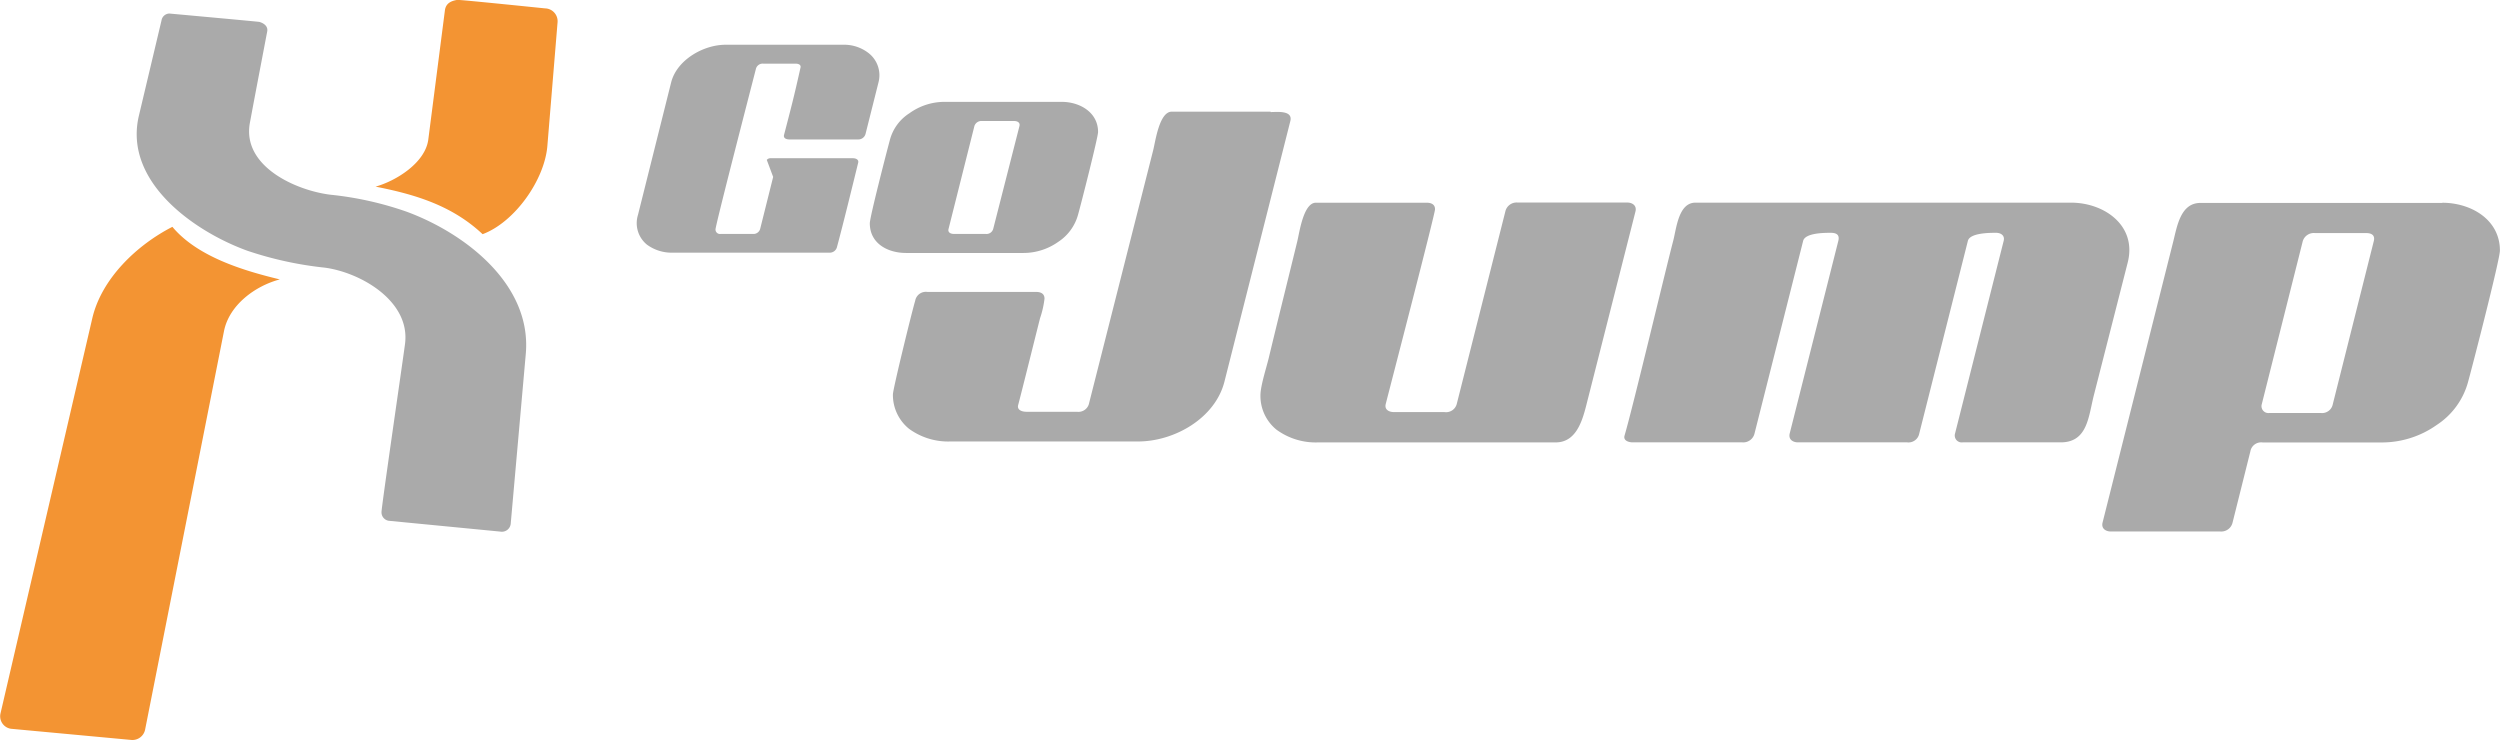 <svg id="Foreground" xmlns="http://www.w3.org/2000/svg" viewBox="0 0 561.53 166.21"><defs><style>.cls-1{fill:#f39433;}.cls-2{fill:#aaa;}</style></defs><path class="cls-1" d="M38.72 50.95c5.61 6.72 15.92 9.83 24.13 11.81-5.51 1.45-11.37 5.73-12.54 11.62l-17.73 89.56a2.91 2.91 0 0 1-3.2 2.25l-26.92-2.5a2.83 2.83 0 0 1-2.35-3.43l20.61-88.72c2.08-9 10.09-16.55 18-20.59zM84.36 41.92c4.62-1.3 11.16-5.35 11.84-10.58l3.73-29c.2-1.59 1.38-2.14 2.77-2.36.5-.08 18 1.73 19.71 1.9a2.89 2.89 0 0 1 2.83 3.08l-2.3 27.87c-.64 7.6-7.32 17.07-14.54 19.77-6.82-6.41-15.05-8.91-24.04-10.68z"/><path class="cls-2" d="M85.69 115.07c-.11-.53 4.89-34.72 5.27-37.73 1.34-9.63-9.88-16.13-18-17.22a80.93 80.93 0 0 1-17.4-3.8c-11.98-4.34-27.84-15.52-24.37-30.3l5.08-21.4a1.84 1.84 0 0 1 1.76-1.58s19.94 1.81 20.22 1.88c.94.26 2 .94 1.77 2.14-1.3 6.84-2.62 13.67-3.89 20.52-1.81 9.77 10.33 15.21 18.12 16.16a74.68 74.68 0 0 1 17 3.78c13.1 4.8 28.22 16.3 26.85 31.94l-3.39 38.21a2 2 0 0 1-2.37 1.73l-24.86-2.41a1.91 1.91 0 0 1-1.79-1.92zM285.42 25.17c1.38 0 5-.44 4.41 2l-14.8 58.53c-2.09 8.27-11.28 13.46-19.4 13.46h-42.14a14.9 14.9 0 0 1-9.34-2.87 9.77 9.77 0 0 1-3.59-7.72c0-1.17 4.34-18.86 5-21a2.43 2.43 0 0 1 2.73-2h24.45c1 0 1.87.37 1.87 1.51a21.18 21.18 0 0 1-1 4.39c-.83 3.25-4.12 16.52-4.92 19.51-.29 1.11.85 1.51 1.87 1.51h11.35a2.45 2.45 0 0 0 2.73-2l14.39-56.79c.5-2 1.37-8.62 4.17-8.62h22.17zm192.49 33.8l-7.6 29.79c-1.22 4.77-1.39 10.6-7.46 10.6h-22a1.56 1.56 0 0 1-1.72-2l10.92-43.26c.31-1.21-.64-1.81-1.72-1.81-1.33 0-5.87 0-6.32 1.81l-10.92 43.26a2.46 2.46 0 0 1-2.73 2h-24.5c-1.16 0-2.2-.66-1.87-2l10.92-43.26c.34-1.35-.4-1.81-1.72-1.81s-5.72 0-6.18 1.81l-10.92 43.26a2.6 2.6 0 0 1-2.73 2h-24.6c-1 0-2.19-.42-1.87-1.51 1.81-6.1 9.43-38.1 10.92-43.71.73-2.78 1.18-8.62 5-8.62h84.42c7.49.02 14.78 5.21 12.68 13.44zm-121.19 30.4c-1 3.81-2.08 10-7.3 10h-53.38a14.91 14.91 0 0 1-9.34-2.87 9.76 9.76 0 0 1-3.59-7.71c0-2.23 1.5-6.67 2-8.94 2.06-8.58 4.2-17.13 6.29-25.7.48-2 1.38-8.62 4.17-8.62h24.88c1 0 1.9.37 1.87 1.51s-10.11 39.94-11.07 43.71c-.32 1.28.76 1.81 1.87 1.81h11.35a2.47 2.47 0 0 0 2.73-1.81l10.92-43.26a2.6 2.6 0 0 1 2.73-2h24.63c1.17 0 2.2.68 1.87 2zM173.66 39.74l-1.43-3.82a1 1 0 0 1 .82-.38h18.53c.58 0 1.35.26 1.18 1-1.23 5-3.42 14-4.8 19.07a1.67 1.67 0 0 1-1.72 1.14h-35.05a9.36 9.36 0 0 1-5.89-1.81 6.22 6.22 0 0 1-2-6.68l7.44-29.72c1.27-5.08 7.25-8.49 12.23-8.49h26.37a8.94 8.94 0 0 1 5.8 1.91 6.31 6.31 0 0 1 2.17 6.58l-2.9 11.54a1.67 1.67 0 0 1-1.72 1.24h-15.41c-.64 0-1.36-.26-1.18-1 1.73-6.66 2.23-8.54 3.71-15.16.14-.64-.51-.86-1.09-.86h-7.25a1.56 1.56 0 0 0-1.7 1.24c-.8 3.14-9.06 35-9.06 36a1 1 0 0 0 1.18 1h7.16a1.56 1.56 0 0 0 1.72-1.24zm40.55 12.8h7.16a1.56 1.56 0 0 0 1.72-1.14l5.89-23.08c.21-.82-.5-1.14-1.18-1.14h-7.22a1.65 1.65 0 0 0-1.72 1.14l-5.8 23.08c-.23.8.47 1.14 1.15 1.14zm24.28-29.66c4 0 8.15 2.32 8.15 6.77 0 1.17-3.87 16.38-4.53 18.69a10.63 10.63 0 0 1-4.44 6 13.52 13.52 0 0 1-7.79 2.48h-26.36c-4.09 0-8.15-2.1-8.15-6.67 0-1.38 3.83-16.22 4.53-18.79a10.17 10.17 0 0 1 4.35-5.91 13.47 13.47 0 0 1 7.79-2.57h26.46zm310.09 22.66c6.35 0 12.93 3.71 12.93 10.74 0 2-6.11 25.74-7.19 29.64a16.79 16.79 0 0 1-7 9.53 21.33 21.33 0 0 1-12.36 3.93h-26.77a2.45 2.45 0 0 0-2.73 2l-4 16a2.6 2.6 0 0 1-2.73 2h-24.6c-1.19 0-2.19-.69-1.87-2l15.89-63.18c.85-3.39 1.64-8.62 6.09-8.62h54.34zm-28.62 6.81a2.59 2.59 0 0 0-2.73 1.81l-9.2 36.6a1.55 1.55 0 0 0 1.72 2h11.5a2.45 2.45 0 0 0 2.73-2l9.2-36.6c.33-1.3-.46-1.81-1.73-1.81h-11.5z"/></svg>